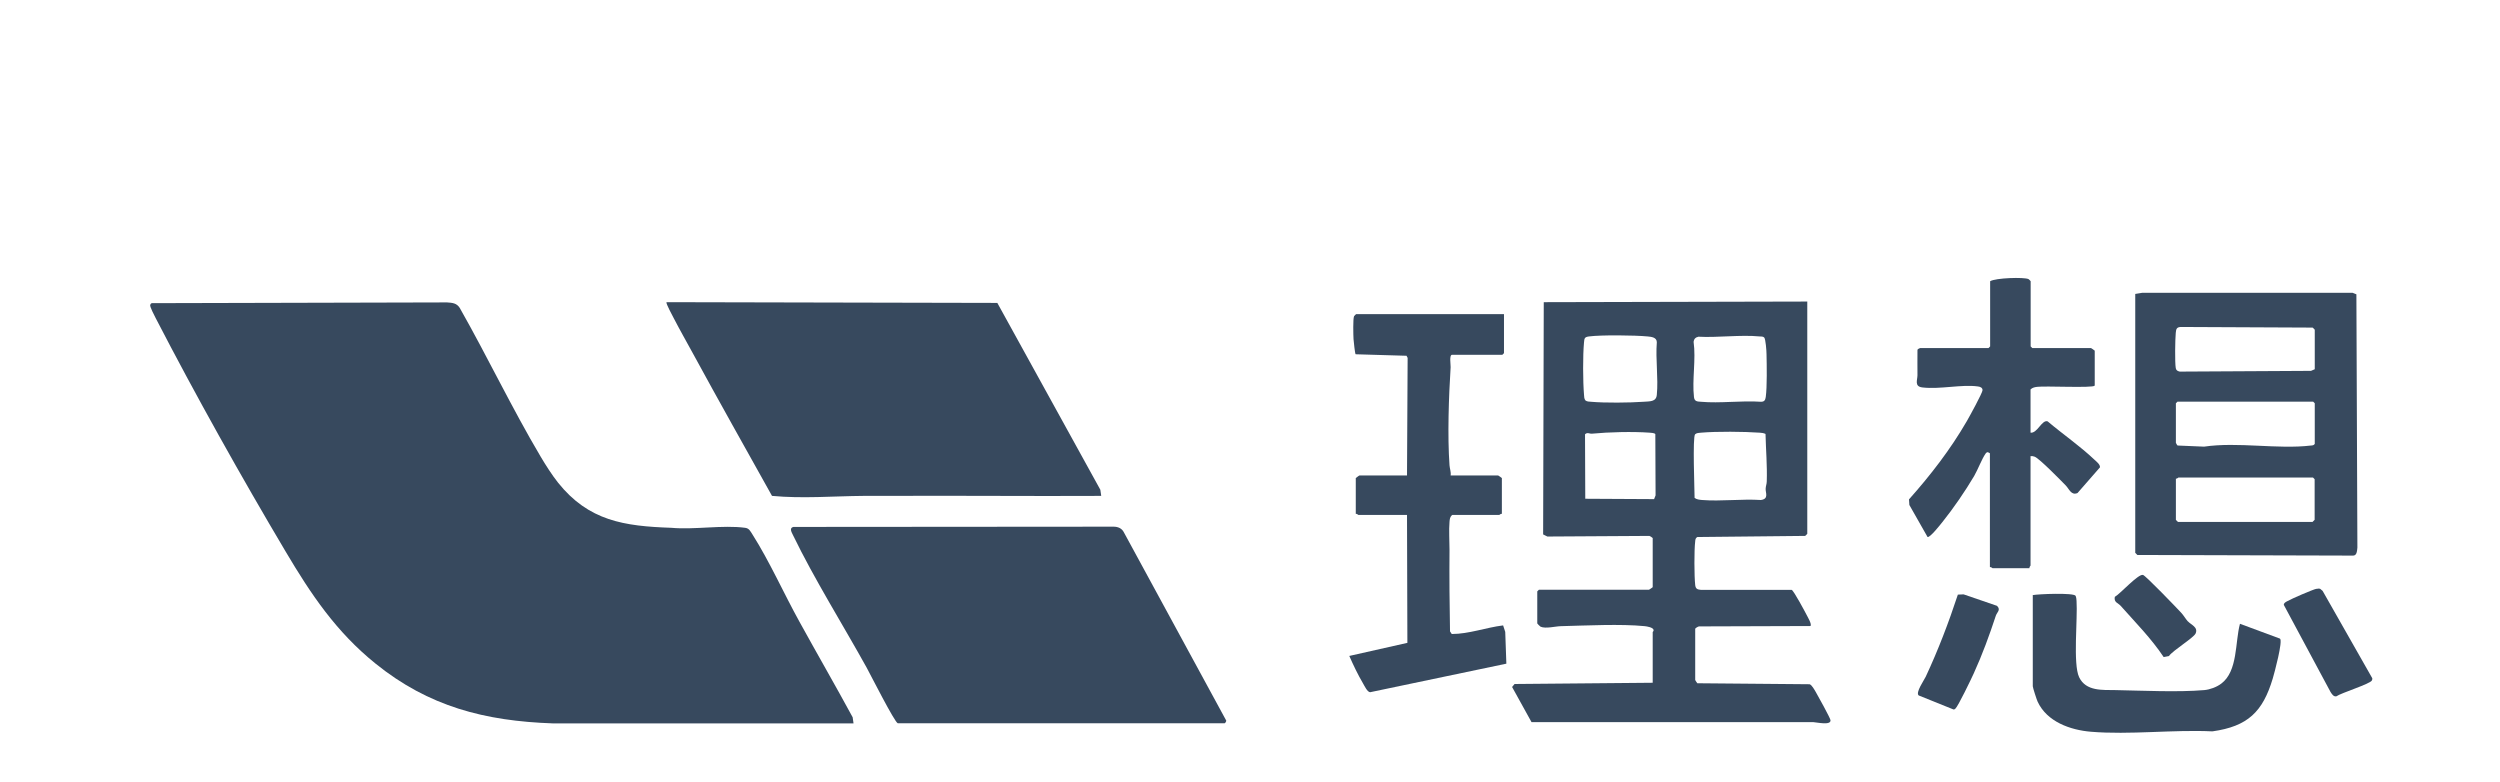 <?xml version="1.0" encoding="UTF-8"?>
<svg id="Layer_1" data-name="Layer 1" xmlns="http://www.w3.org/2000/svg" viewBox="0 0 200.55 62.73">
  <defs>
    <style>
      .cls-1 {
        fill: #37495e;
      }
    </style>
  </defs>
  <path class="cls-1" d="M44.76,38.71c2.46,3.08,5.31,3.5,9.09,3.63,1.84.17,4.14-.24,5.92,0,.33.04.42.27.59.53,1.36,2.14,2.54,4.78,3.78,7.02,1.41,2.56,2.87,5.09,4.26,7.65l.07.49h-24.13c-5.44-.19-9.95-1.35-14.22-4.8-3.16-2.55-5.17-5.55-7.21-8.99-3.55-5.98-7.22-12.53-10.42-18.72-.1-.2-.49-.93-.44-1.06.02-.07.06-.12.13-.14l23.68-.06c.43.03.77.05,1.02.44,2.23,3.93,4.19,8.05,6.49,11.93.39.66.92,1.49,1.39,2.08Z"/>
  <path class="cls-1" d="M144.98,24.18v18.64s-.13.15-.17.17l-8.65.09c-.14.08-.16.19-.17.34-.09.69-.08,2.82,0,3.52.04.31.18.35.47.38h7.27c.17.07,1.07,1.76,1.22,2.05.09.18.4.69.29.85l-8.94.03c-.08,0-.31.15-.31.19v4.11s.13.23.17.26l9.01.08c.17.05.39.45.49.62.17.29,1.15,2.07,1.18,2.25.08.46-1.13.18-1.37.17h-22.61s-1.56-2.82-1.56-2.82l.2-.24,11.08-.1v-4.07s.09-.09.07-.16c-.02-.21-.53-.29-.71-.31-1.9-.19-4.71-.05-6.69,0-.44,0-1.27.23-1.67.04-.04-.02-.26-.24-.26-.26v-2.57l.13-.13h8.83s.3-.19.3-.21v-3.94s-.21-.18-.3-.17l-8.15.05-.34-.17.05-18.63,21.16-.05ZM127.18,32.12c.13.1.29.1.45.11,1.13.1,3.06.08,4.21,0,.5-.04,1.02.02,1.07-.56.13-1.33-.11-2.86,0-4.21,0-.39-.41-.44-.73-.47-1.04-.1-3.73-.13-4.72,0-.35.05-.36.15-.39.47-.1,1.05-.09,3.15,0,4.21.01.16.01.31.11.45ZM136.22,27.02c-.22.05-.33.17-.36.4.2,1.4-.13,3.05.03,4.43.04.35.24.36.56.38,1.53.14,3.25-.11,4.81,0,.28,0,.35-.13.39-.39.11-.81.08-2.56.06-3.43,0-.24-.07-1.24-.19-1.34-.11-.09-.22-.07-.35-.08-1.55-.15-3.38.11-4.96.02ZM132.79,34.82c-.08-.09-.32-.1-.45-.11-1.36-.1-3.29-.05-4.64.08-.18.02-.36-.14-.55.05l.02,5.17,5.52.03.12-.3-.02-4.91ZM141.63,34.81c-.14-.07-.3-.09-.46-.1-1.27-.09-3.46-.11-4.72,0-.15.01-.36.02-.47.13-.21.21-.04,4.47-.04,5.1.17.13.39.15.6.17,1.51.12,3.19-.1,4.72,0,.66-.09.36-.59.38-.91.01-.21.09-.39.09-.59.04-1.27-.07-2.53-.1-3.8Z"/>
  <path class="cls-1" d="M72.02,58.02c-.25-.07-2.19-3.9-2.49-4.45-1.91-3.45-4.21-7.12-5.91-10.63-.11-.23-.33-.58.02-.67l25.69-.02c.35,0,.67.13.83.46l8.21,15.1c0,.07-.09.21-.13.21h-26.22Z"/>
  <path class="cls-1" d="M80,24.29l8.27,15,.07.49c-5.75.03-11.52-.03-17.27,0-.59,0-1.2,0-1.79,0-2.44.02-4.91.23-7.35,0-2.12-3.8-4.26-7.6-6.34-11.42-.51-.94-1.05-1.88-1.54-2.83-.11-.22-.62-1.14-.59-1.29l26.54.06Z"/>
  <path class="cls-1" d="M171.29,23.58l.55-.09h16.89s.3.12.3.12l.08,20.32c-.03.27-.04.67-.38.64l-17.27-.05s-.17-.16-.17-.17v-20.78ZM185.69,29.62v-3.17s-.13-.15-.17-.17l-10.59-.05c-.34.02-.36.19-.39.47-.05.52-.08,2.37,0,2.83.03.18.15.24.32.28l10.53-.06.3-.13ZM185.69,35.61v-3.26l-.13-.13h-10.88l-.13.13v3.17s.09.2.14.22l2.12.09c2.72-.4,5.91.23,8.58-.09.12-.01.22-.01.3-.13ZM174.55,38.4v3.3s.13.15.17.17h10.79s.17-.16.17-.17v-3.26l-.13-.13h-10.8s-.13.11-.21.09Z"/>
  <path class="cls-1" d="M120.65,25.2v3.13l-.13.13h-4.03c-.25,0-.11.81-.12.99-.15,2.38-.26,5.51-.09,7.88.02.27.13.53.09.81h3.81s.3.19.3.21v2.87c-.08-.03-.19.09-.21.09h-3.77c-.19.15-.2.33-.22.55-.06.67,0,1.53,0,2.23-.02,2.19,0,4.38.04,6.56l.14.21c1.38,0,2.74-.52,4.12-.69l.17.52.09,2.55-10.93,2.29c-.23-.02-.45-.51-.57-.71-.4-.68-.78-1.47-1.1-2.2l4.66-1.05-.03-10.26h-3.9s-.13-.11-.21-.09v-2.87s.27-.21.3-.21h3.81l.05-9.43-.09-.17-4.08-.12c-.06-.04-.15-1.02-.17-1.21-.02-.33-.05-1.63.04-1.84.02-.04.16-.17.17-.17h11.87Z"/>
  <path class="cls-1" d="M168.03,30.94c-.13.2-3.97.01-4.58.09-.2.02-.41.06-.56.21v3.47c.54.07.91-1.06,1.37-.91,1.23,1.04,2.6,1.98,3.77,3.09.16.15.45.37.43.6l-1.8,2.06c-.5.22-.67-.32-.94-.6-.41-.42-2.1-2.15-2.49-2.31-.12-.05-.22-.06-.34-.05v8.78s-.11.13-.09.21h-2.96s-.13-.11-.21-.09v-9.13l-.17-.09c-.07.02-.13.04-.17.11-.31.44-.63,1.3-.92,1.8-.72,1.22-1.66,2.59-2.55,3.7-.17.21-.98,1.25-1.19,1.2l-1.46-2.57-.03-.45c1.73-1.94,3.32-4,4.63-6.26.2-.34,1.27-2.29,1.27-2.5s-.2-.28-.38-.3c-1.3-.18-3.05.25-4.45.08-.66-.08-.39-.6-.39-.98,0-.68-.01-1.36,0-2.04.02-.06.19-.14.22-.14h5.48l.13-.13v-5.23c.43-.27,2.73-.34,3.08-.17.04.02.17.16.17.17v5.23l.13.13h4.71s.3.19.3.21v2.78Z"/>
  <path class="cls-1" d="M163.06,47.74c.47-.09,3.25-.2,3.44.05.06.13.07.27.08.41.1,1.43-.3,5.07.21,6.13.55,1.14,1.88,1.01,2.91,1.03,2.14.04,5.01.18,7.12,0,.46-.04,1-.24,1.37-.52,1.34-1,1.1-3.32,1.5-4.8l3.21,1.19c.25.17-.45,2.77-.58,3.2-.8,2.67-2,3.84-4.84,4.24-3.15-.15-6.64.29-9.75.03-1.66-.14-3.52-.8-4.27-2.41-.07-.14-.39-1.13-.39-1.24v-7.33Z"/>
  <path class="cls-1" d="M153.91,55.78c-.25-.23.43-1.2.57-1.49,1-2.14,1.84-4.34,2.58-6.59l.46-.02,2.68.92c.33.32,0,.52-.09.78-.52,1.58-1.09,3.14-1.78,4.65-.19.42-1.26,2.65-1.47,2.82-.05.04-.09.08-.16.06l-2.78-1.12Z"/>
  <path class="cls-1" d="M185.83,47.24c.1-.02.2-.04.3,0l.19.16,3.98,7c.02.07,0,.13-.03.19-.15.28-2.45.99-2.85,1.27-.23.04-.36-.19-.47-.36l-3.74-6.97c-.02-.15.16-.24.27-.3.33-.19,2.03-.93,2.35-1Z"/>
  <path class="cls-1" d="M175.52,49.85c.24.27.84.46.61.97-.17.36-1.83,1.36-2.14,1.81l-.42.08c-1-1.5-2.26-2.77-3.45-4.11-.2-.23-.56-.27-.47-.72.42-.23,1.88-1.86,2.26-1.76.21.05,2.71,2.65,3.06,3.03.2.21.35.49.54.7Z"/>
</svg>